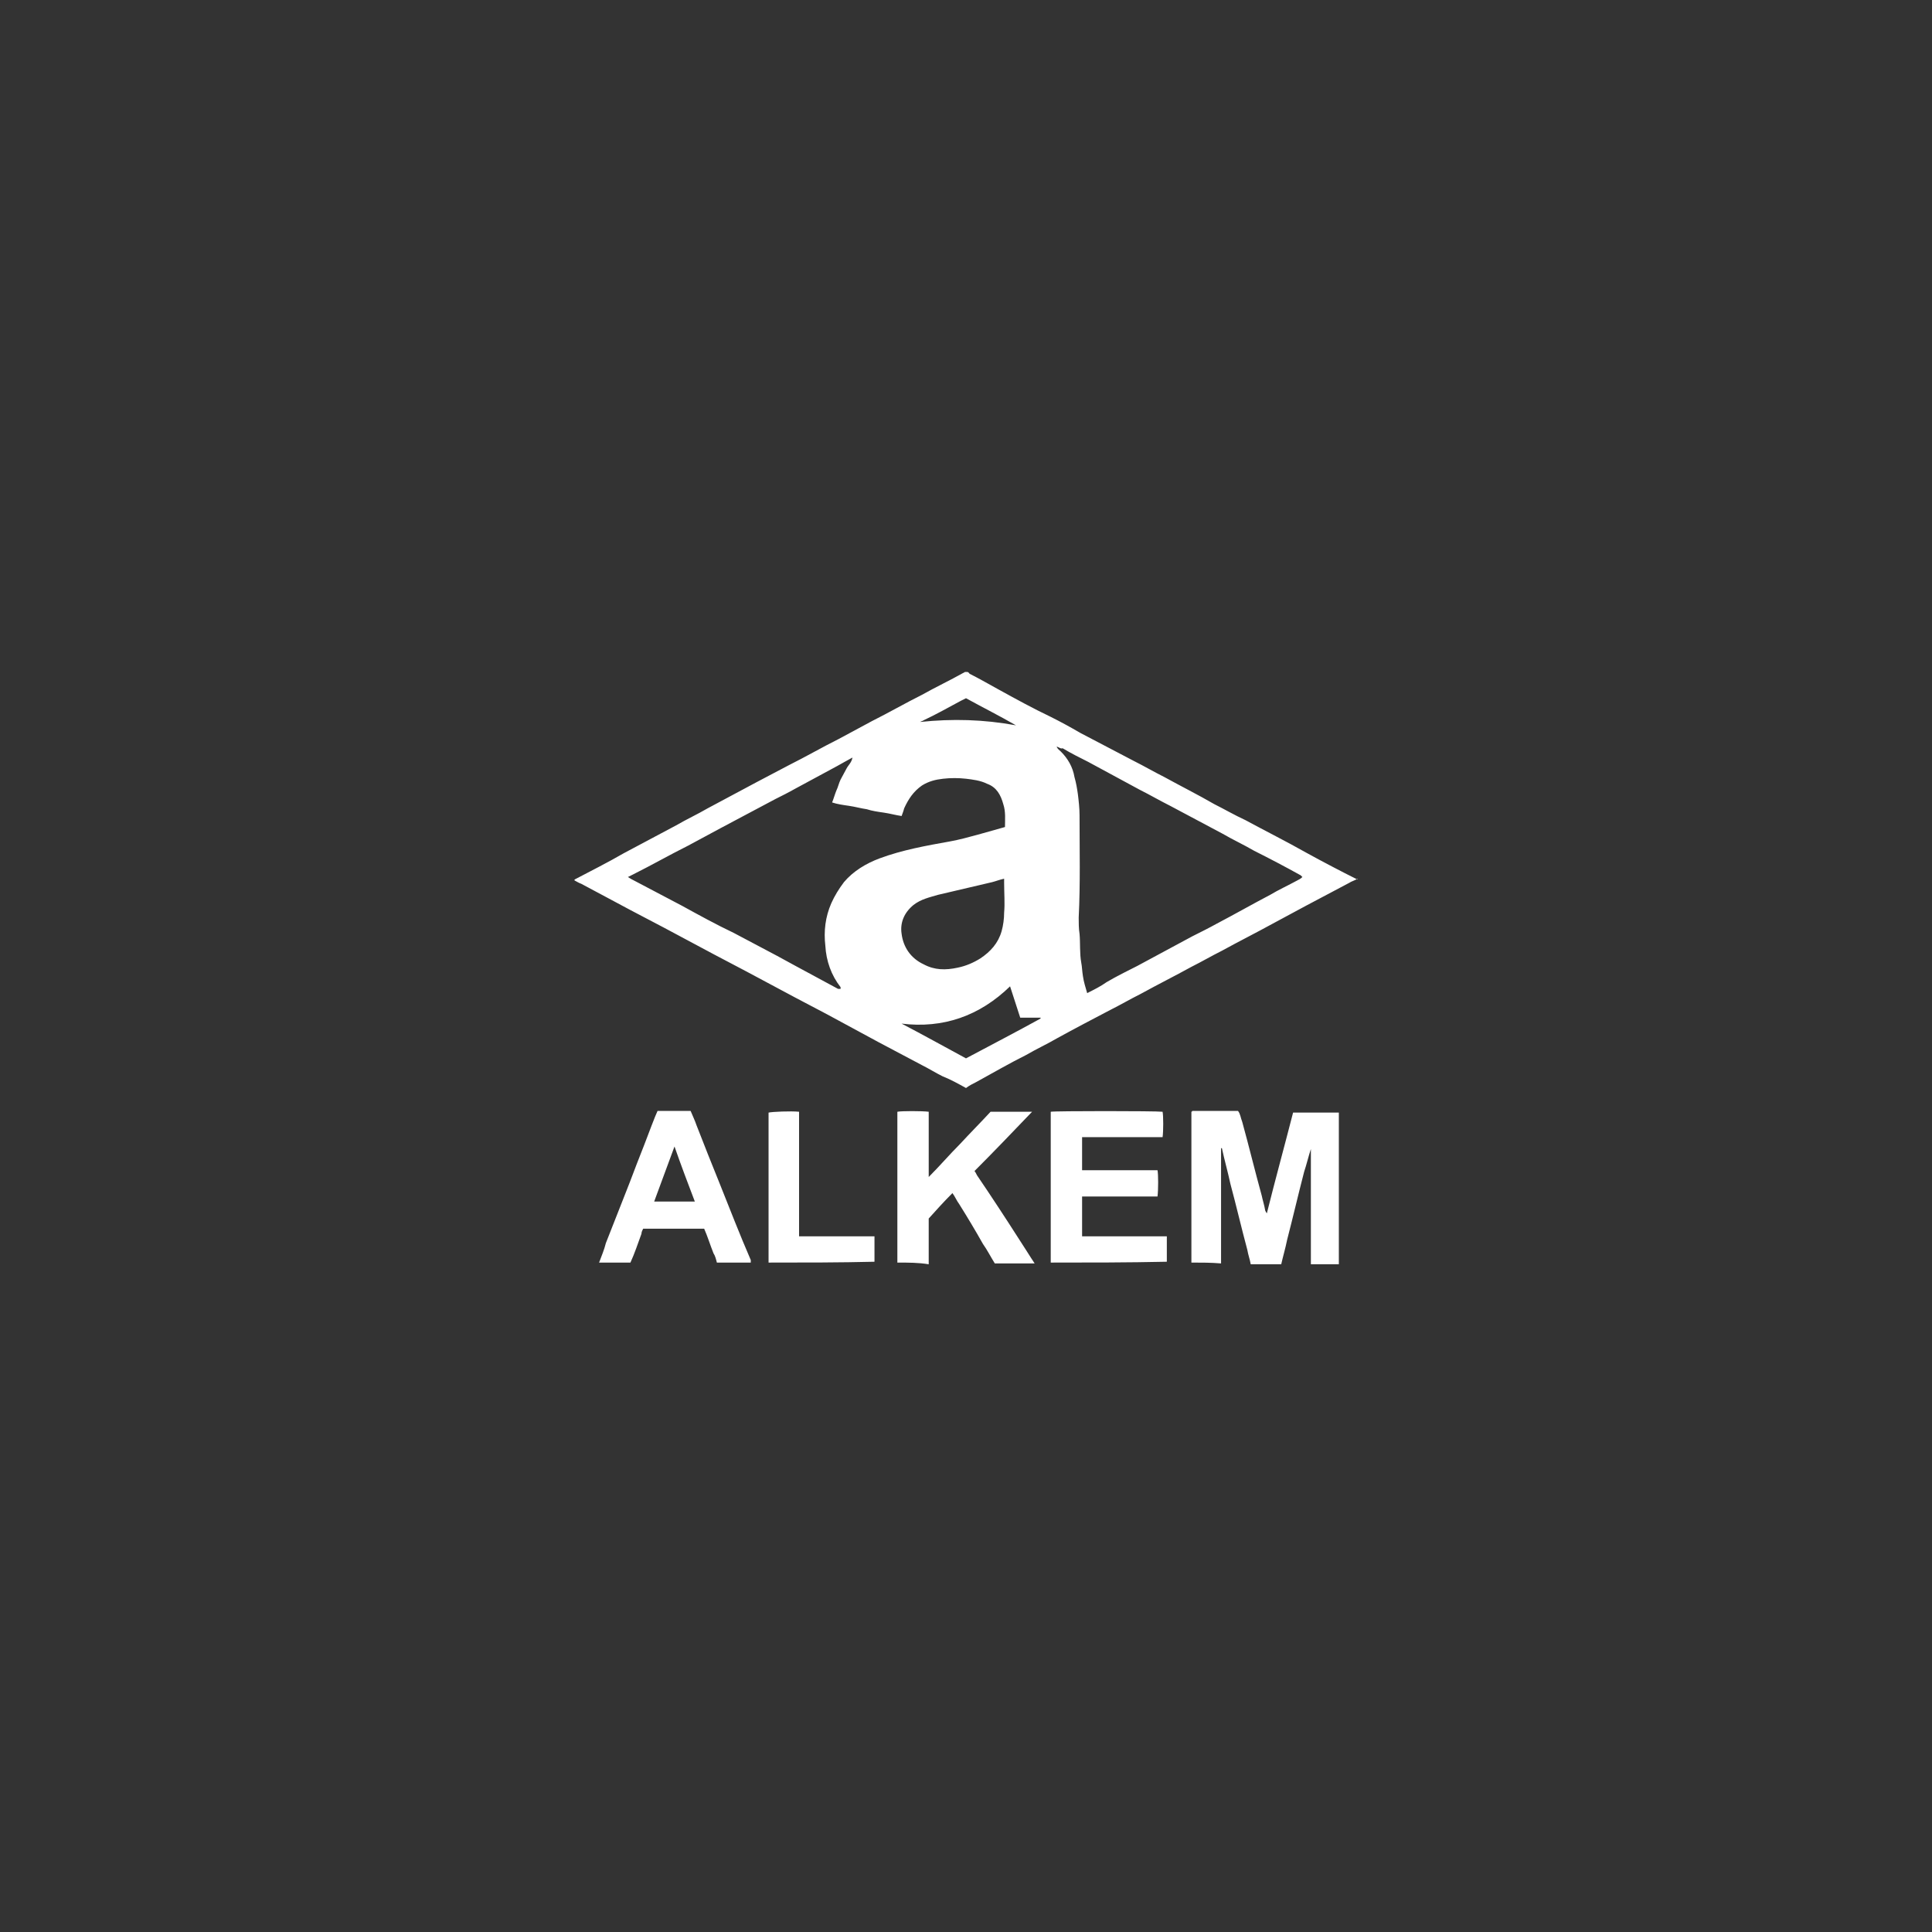 <?xml version="1.0" encoding="utf-8"?>
<!-- Generator: Adobe Illustrator 24.1.2, SVG Export Plug-In . SVG Version: 6.00 Build 0)  -->
<svg version="1.1" id="Layer_1" xmlns="http://www.w3.org/2000/svg" xmlns:xlink="http://www.w3.org/1999/xlink" x="0px" y="0px"
	 viewBox="0 0 228 228" style="enable-background:new 0 0 228 228;" xml:space="preserve">
<rect x="0" y="0" width="228" height="228" fill="#333333" stroke="none"/>
<style type="text/css">
	.st0{display:none;fill:#C6C6C6;}
	.st1{display:none;fill:none;stroke:url(#SVGID_1_);stroke-width:2;stroke-miterlimit:10;}
	.st2{fill:#FFFFFF;}
</style>
<rect x="-180" y="-481" class="st0" width="592" height="1062"/>
<linearGradient id="SVGID_1_" gradientUnits="userSpaceOnUse" x1="0.5" y1="114" x2="227.5" y2="114" gradientTransform="matrix(1 0 0 -1 0 228)">
	<stop  offset="0" style="stop-color:#F1945F"/>
	<stop  offset="1" style="stop-color:#E31957"/>
</linearGradient>
<circle class="st1" cx="114" cy="114" r="112.5"/>
<g>
	<path class="st2" d="M160.2,103.7c-0.3,0.2-0.7,0.3-1,0.5c-1.7,0.9-3.4,1.8-5.1,2.7c-1.3,0.7-2.6,1.4-3.9,2.1c-2,1.1-4,2.1-6,3.2
		c-1.2,0.6-2.4,1.3-3.6,1.9c-2,1.1-4,2.1-6,3.2c-1.2,0.6-2.4,1.3-3.6,1.9c-2.1,1.1-4.2,2.2-6.2,3.3c-1.2,0.7-2.5,1.3-3.7,2
		c-2,1-3.9,2.1-5.9,3.2c-0.4,0.2-0.8,0.4-1.2,0.7c-0.9-0.5-1.8-1-2.8-1.4c-0.8-0.4-1.6-0.9-2.4-1.3c-1.7-0.9-3.4-1.8-5.1-2.7
		c-2-1.1-4.1-2.2-6.1-3.3c-1.3-0.7-2.5-1.3-3.8-2c-1.9-1-3.9-2.1-5.8-3.1c-1.3-0.7-2.5-1.3-3.8-2c-1.9-1-3.9-2.1-5.8-3.1
		c-1.3-0.7-2.7-1.4-4-2.1c-1.9-1-3.9-2.1-5.8-3.1c-0.3-0.1-0.6-0.3-0.8-0.4v-0.1c1.9-1,3.9-2,5.8-3.1c2.1-1.1,4.1-2.2,6.2-3.3
		c1.2-0.7,2.5-1.3,3.7-2c1.9-1,3.9-2.1,5.8-3.1c1.3-0.7,2.5-1.3,3.8-2c2-1,3.9-2.1,5.9-3.1c1.3-0.7,2.6-1.4,3.9-2.1
		c2-1,3.9-2.1,5.9-3.1c1.6-0.9,3.3-1.7,4.9-2.6c0.1,0,0.1-0.1,0.2-0.1s0.2,0,0.3,0c0.1,0.1,0.2,0.1,0.2,0.2c1.2,0.6,2.4,1.3,3.5,1.9
		c2,1.1,4,2.2,6.1,3.2c1.2,0.6,2.3,1.2,3.5,1.9c2.1,1.1,4.2,2.2,6.3,3.3c1.2,0.6,2.4,1.3,3.6,1.9c2,1.1,4,2.1,5.9,3.2
		c1.2,0.6,2.4,1.3,3.7,1.9c2.4,1.3,4.8,2.5,7.1,3.8c2,1.1,4.1,2.2,6.1,3.2C160.2,103.6,160.2,103.7,160.2,103.7z M106.4,96.3
		c-0.7-0.1-1.4-0.3-2.1-0.4s-1.4-0.2-2-0.4c-0.7-0.1-1.4-0.3-2.1-0.4s-1.4-0.2-2-0.4c0.2-0.5,0.3-0.9,0.5-1.4
		c0.2-0.4,0.3-0.9,0.5-1.3s0.5-0.9,0.7-1.3s0.6-0.7,0.7-1.3c-0.7,0.4-1.3,0.7-1.8,1c-1.7,0.9-3.3,1.8-5,2.7
		c-0.7,0.4-1.5,0.8-2.3,1.2c-2.1,1.1-4.3,2.3-6.4,3.4c-1.3,0.7-2.6,1.4-3.9,2.1c-2.2,1.1-4.3,2.3-6.5,3.4c-0.2,0.1-0.4,0.2-0.6,0.3
		c0.3,0.2,0.5,0.3,0.7,0.4c1.9,1,3.8,2,5.7,3c2,1.1,4,2.2,6.1,3.2c1.7,0.9,3.4,1.8,5.1,2.7c0.7,0.4,1.5,0.8,2.2,1.2
		c1.7,0.9,3.3,1.8,5,2.7c0.1,0,0.2,0,0.3,0c0-0.1,0-0.1,0-0.2c-1.1-1.4-1.7-3.1-1.8-4.9c-0.2-1.7,0-3.4,0.7-5
		c0.4-0.9,0.9-1.7,1.5-2.5c1.1-1.3,2.6-2.2,4.2-2.8c2.7-1,5.5-1.5,8.3-2c1.1-0.2,2.2-0.5,3.3-0.8c1.1-0.3,2.1-0.6,3.2-0.9
		c0-0.9,0.1-1.8-0.2-2.7c-0.3-1.1-0.8-2-1.9-2.4c-0.8-0.4-1.7-0.5-2.5-0.6c-0.9-0.1-1.8-0.1-2.7,0c-0.9,0.1-1.7,0.3-2.5,0.8
		c-1,0.7-1.6,1.6-2.1,2.7C106.6,95.8,106.5,96,106.4,96.3z M124.7,88.1L124.7,88.1c0.1,0.3,0.3,0.4,0.5,0.6c0.8,0.8,1.4,1.8,1.6,3
		c0.2,0.7,0.3,1.3,0.4,2c0.1,0.8,0.2,1.7,0.2,2.5c0,4,0.1,8.1-0.1,12.1c0,0.6,0,1.3,0.1,1.9c0.1,1.1,0,2.3,0.2,3.4
		c0.1,0.5,0.1,1,0.2,1.6c0.1,0.7,0.3,1.3,0.5,2c0.8-0.4,1.6-0.8,2.3-1.3c1.2-0.7,2.4-1.3,3.6-1.9c2.2-1.2,4.3-2.3,6.5-3.5
		c1-0.5,2-1,2.9-1.5c2.1-1.1,4.2-2.3,6.3-3.4c1-0.6,2.1-1.1,3.2-1.7c0.2-0.1,0.4-0.2,0.6-0.4c-0.1-0.1-0.1-0.1-0.2-0.2
		c-1.8-1-3.7-2-5.5-2.9c-1.2-0.7-2.5-1.3-3.7-2c-2.1-1.1-4.1-2.2-6.2-3.3c-1.2-0.6-2.4-1.3-3.6-1.9c-2-1.1-4.1-2.2-6.1-3.3
		c-1-0.5-2-1-3-1.6C125.2,88.4,125,88.2,124.7,88.1z M118.5,103.7c-0.5,0.1-1,0.3-1.4,0.4c-2.1,0.5-4.3,1-6.4,1.5
		c-1,0.3-2,0.5-2.9,1.2c-1.1,0.9-1.6,2.1-1.4,3.4c0.2,1.6,1.1,2.9,2.6,3.6c1.3,0.7,2.6,0.7,4,0.4c1-0.2,1.9-0.6,2.7-1.1
		c1.2-0.8,2.1-1.8,2.5-3.2c0.2-0.7,0.3-1.5,0.3-2.2c0.1-1.1,0-2.3,0-3.5C118.5,104,118.5,103.9,118.5,103.7z M114,124.9
		c3-1.6,5.9-3.1,8.8-4.7v-0.1c-0.8,0-1.6,0-2.4,0c-0.4-1.2-0.8-2.5-1.2-3.7c-3.6,3.5-7.9,5-12.8,4.4
		C108.9,122.1,111.4,123.5,114,124.9z M114,82.4c-0.2,0.1-0.4,0.2-0.6,0.3c-1.5,0.8-2.9,1.6-4.4,2.3c-0.1,0.1-0.3,0.1-0.4,0.2
		c3.8-0.4,7.5-0.3,11.3,0.4C118,84.5,116,83.5,114,82.4z"/>
	<path class="st2" d="M140.6,149c0-5.9,0-11.9,0-17.8c0.1,0,0.1-0.1,0.1-0.1s0,0,0.1,0c1.7,0,3.5,0,5.3,0c0.3,0.4,0.3,0.8,0.5,1.3
		c0.8,2.9,1.5,5.8,2.3,8.7c0.1,0.5,0.3,1.1,0.4,1.7c0,0.1,0.1,0.2,0.2,0.4c1-4,2.1-8,3.1-11.9c1.8,0,3.6,0,5.4,0c0,0.1,0,0.2,0,0.4
		c0,5.8,0,11.6,0,17.3c0,0.1,0,0.1,0,0.2c-1.1,0-2.2,0-3.3,0c0-4.5,0-9.1,0-13.6c-0.3,0.9-0.5,1.8-0.8,2.7c-0.7,2.7-1.3,5.3-2,8
		c-0.2,1-0.5,2-0.7,2.9c-1.2,0-2.4,0-3.6,0c-0.1-0.6-0.3-1.1-0.4-1.7c-0.7-2.6-1.3-5.2-2-7.8c-0.3-1.4-0.7-2.8-1-4.2c0,0,0,0-0.1,0
		c0,4.5,0,9.1,0,13.6C142.9,149,141.8,149,140.6,149z"/>
	<path class="st2" d="M105.9,149c0-2.8,0-5.6,0-8.4c0-2.9,0-5.8,0-8.8c0-0.2,0-0.4,0-0.6c0.5-0.1,2.9-0.1,3.7,0c0,2.5,0,5,0,7.7
		c1.3-1.3,2.5-2.7,3.7-3.9c1.2-1.3,2.4-2.5,3.6-3.8c1.6,0,3.2,0,4.9,0c-2.3,2.4-4.5,4.7-6.8,7c0.1,0.1,0.2,0.3,0.3,0.5
		c1.7,2.5,3.4,5.1,5,7.6c0.6,0.9,1.2,1.9,1.8,2.8c-1.6,0-3.2,0-4.7,0c-0.5-0.8-0.9-1.6-1.4-2.3c-0.9-1.6-1.8-3.1-2.8-4.7
		c-0.3-0.4-0.5-0.9-0.8-1.3c-1,1-1.9,2-2.8,3c0,1.8,0,3.6,0,5.4C108.4,149,107.2,149,105.9,149z"/>
	<path class="st2" d="M124,149c0-5.9,0-11.9,0-17.8c0.5-0.1,12.3-0.1,13.2,0c0.1,0.5,0.1,2.3,0,3c-3.2,0-6.3,0-9.5,0
		c0,1.3,0,2.6,0,3.9c0.6,0,1.2,0,1.8,0s1.2,0,1.8,0s1.2,0,1.7,0c0.6,0,1.2,0,1.8,0s1.2,0,1.8,0c0.1,0.5,0.1,2.3,0,3.1
		c-2.9,0-5.9,0-8.9,0c0,1.6,0,3.1,0,4.7l0,0c0,0,0,0,0.1,0c0,0,0,0,0.1,0s0.2,0,0.3,0c3.1,0,6.3,0,9.4,0c0,0,0,0,0.1,0
		c0,0.5,0,1,0,1.5s0,1,0,1.5C133.1,149,128.5,149,124,149z"/>
	<path class="st2" d="M70.7,149c0.3-0.8,0.6-1.5,0.8-2.3c0.8-2,1.6-4.1,2.4-6.1c0.6-1.5,1.1-2.9,1.7-4.4s1.1-2.9,1.7-4.4
		c0.1-0.2,0.2-0.5,0.3-0.7c1.3,0,2.6,0,3.9,0c0.2,0.5,0.5,1.1,0.7,1.7c0.9,2.3,1.8,4.6,2.7,6.8c1.2,3,2.4,6.1,3.7,9.1
		c0,0.1,0,0.2,0,0.3c-1.3,0-2.6,0-4,0c-0.1-0.4-0.2-0.8-0.4-1.1c-0.4-1-0.7-2-1.1-2.9c-2.4,0-4.8,0-7.2,0c-0.1,0.2-0.2,0.4-0.2,0.6
		c-0.4,1.1-0.8,2.3-1.3,3.4C73.3,149,72,149,70.7,149z M82,141.8c-0.8-2.1-1.6-4.2-2.4-6.5c-0.8,2.2-1.6,4.3-2.4,6.5
		C78.9,141.8,80.4,141.8,82,141.8z"/>
	<path class="st2" d="M90.7,149c0-5.8,0-11.6,0-17.4c0-0.1,0-0.2,0-0.3c0.4-0.1,2.6-0.2,3.6-0.1l0,0c0,0,0,0,0,0.1s0,0.2,0,0.3
		c0,4.7,0,9.5,0,14.2c0,0,0,0,0,0.1c0.6,0,1.2,0,1.7,0c0.6,0,1.2,0,1.8,0c0.6,0,1.2,0,1.7,0c0.6,0,1.2,0,1.8,0c0.6,0,1.2,0,1.9,0
		c0,0.5,0,1,0,1.5s0,1,0,1.5C99.2,149,94.9,149,90.7,149z"/>
</g>
</svg>
